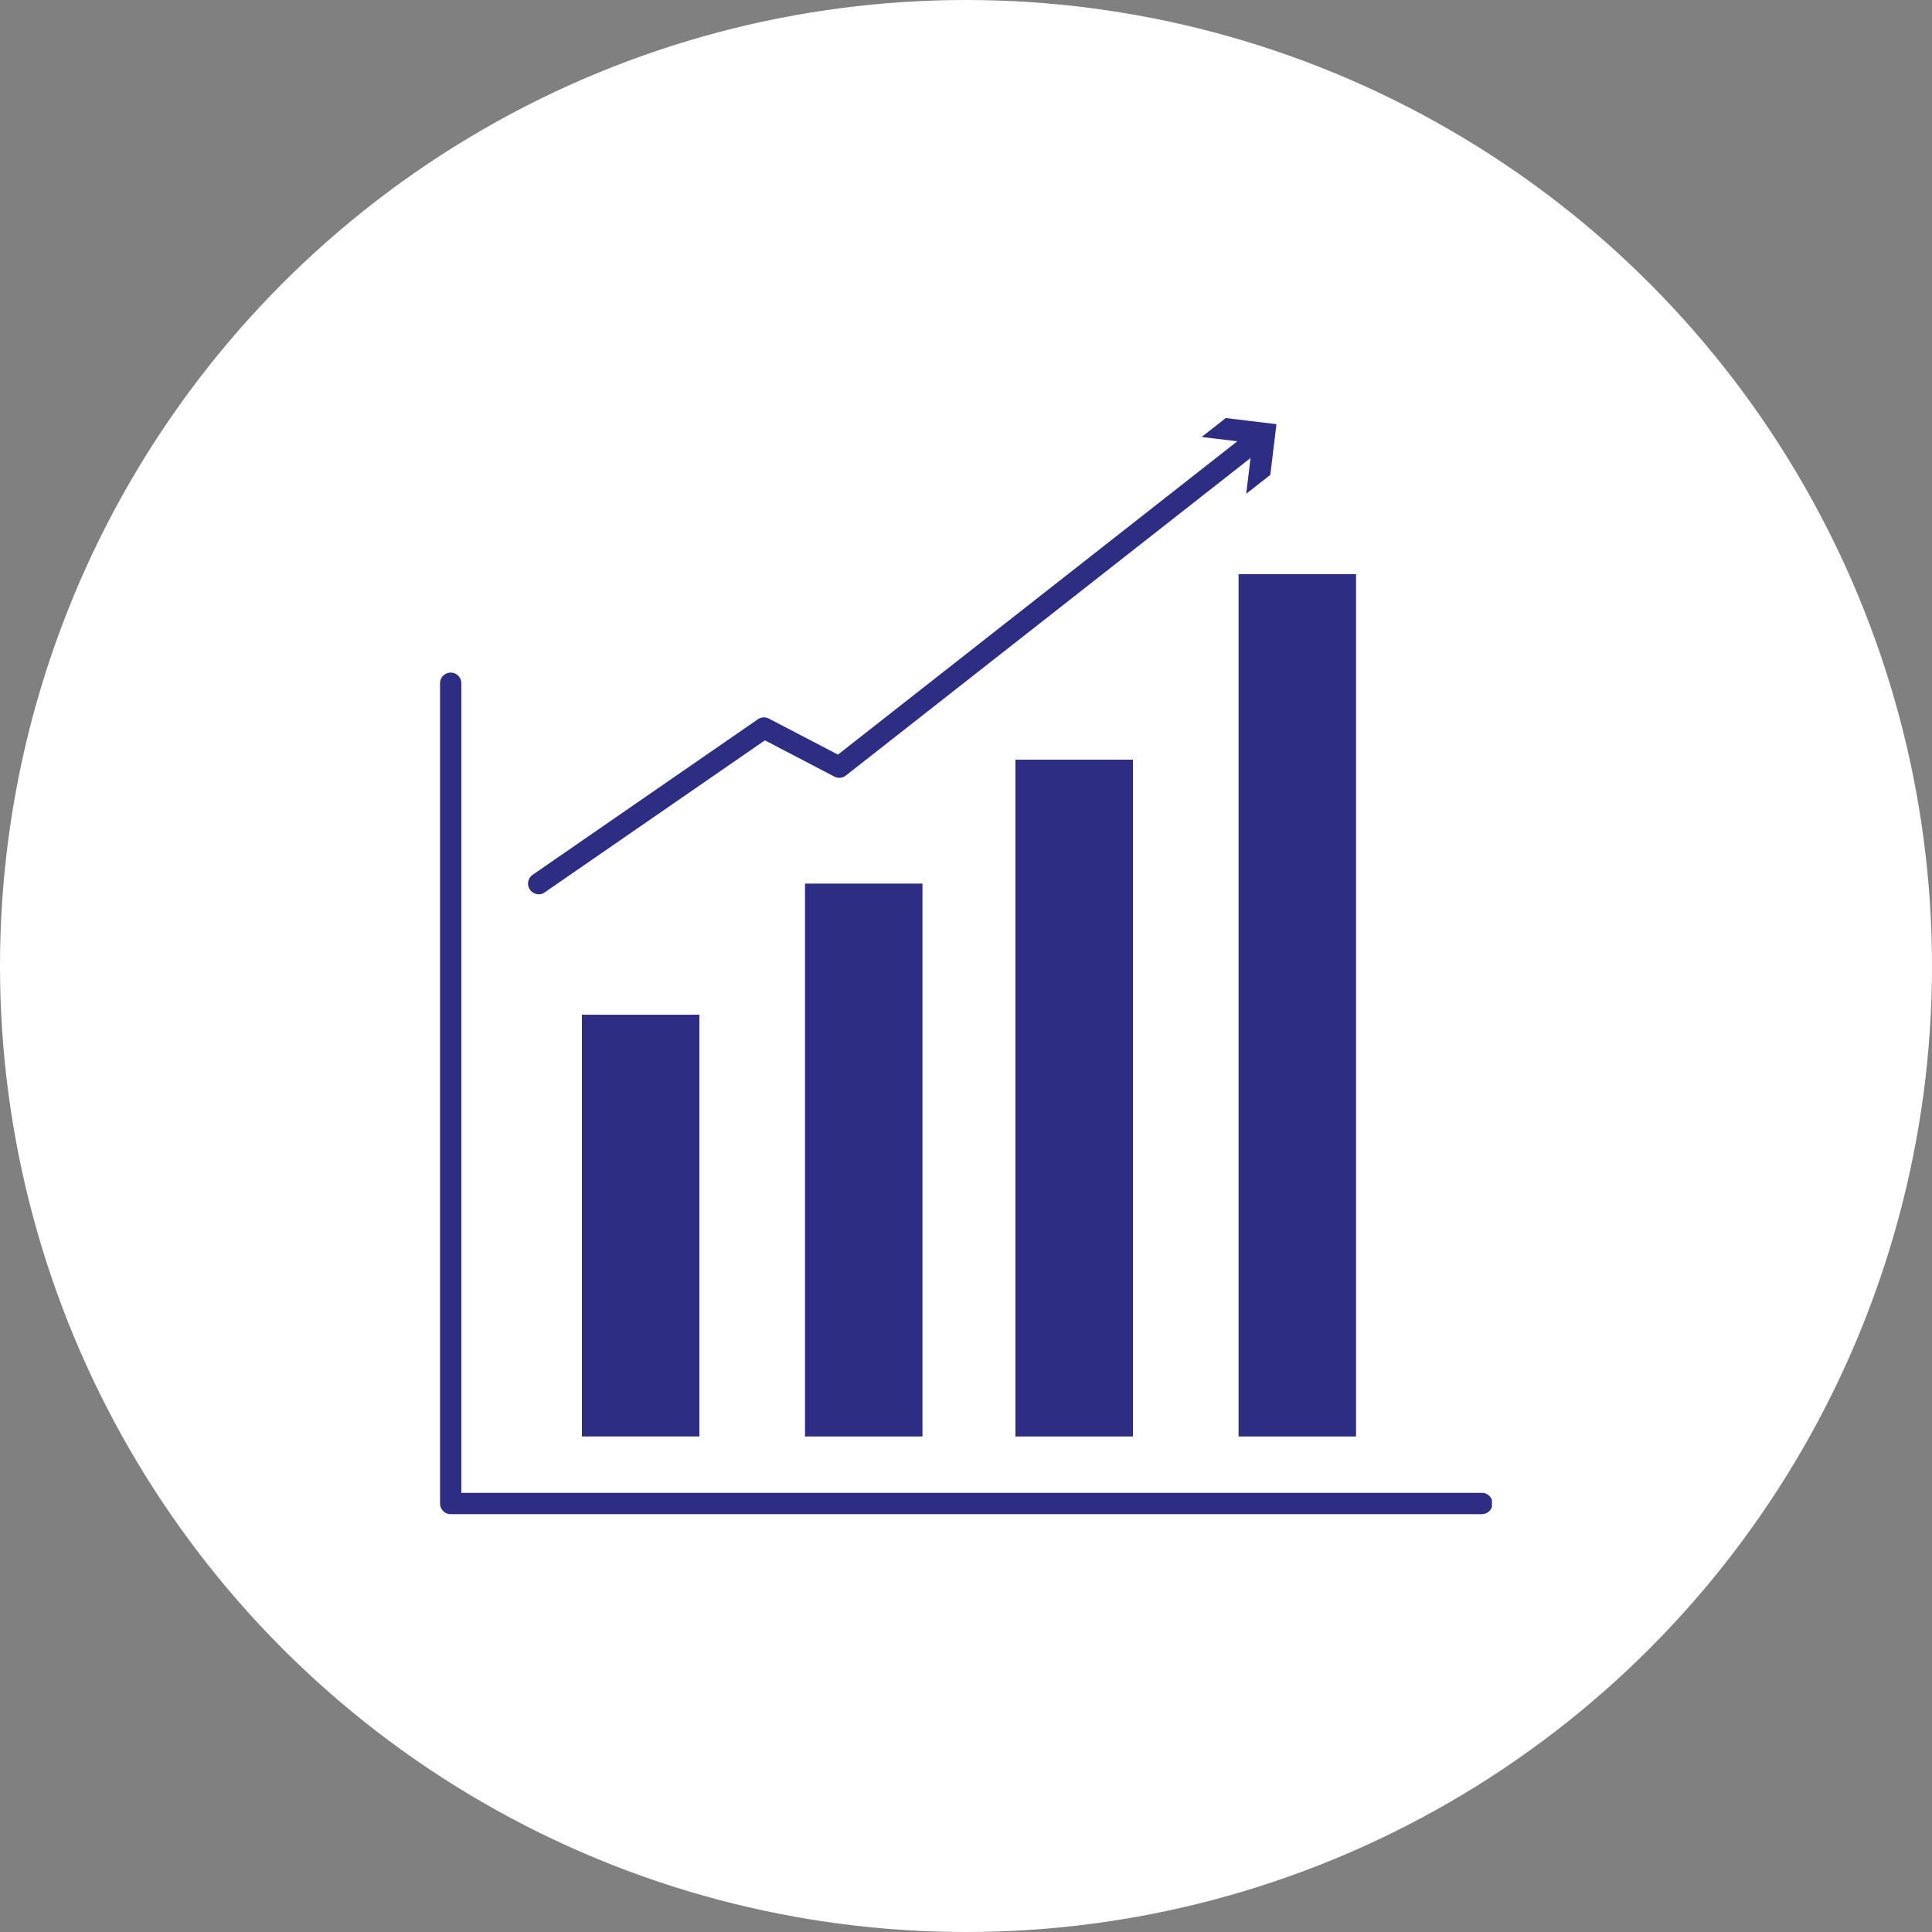 <svg xmlns="http://www.w3.org/2000/svg" xmlns:xlink="http://www.w3.org/1999/xlink" width="60" height="60" viewBox="0 0 60 60">
  <rect x="0" y="0" width="60" height="60" fill="#808080" stroke="none"/>
  <defs>
    <clipPath id="clip-path">
      <rect id="Rectángulo_13755" data-name="Rectángulo 13755" width="32.667" height="34.041" fill="none"/>
    </clipPath>
  </defs>
  <g id="Grupo_967" data-name="Grupo 967" transform="translate(-291.611 -961.61)">
    <circle id="Elipse_75" data-name="Elipse 75" cx="30" cy="30" r="30" transform="translate(291.611 961.61)" fill="#fff"/>
    <g id="Grupo_904" data-name="Grupo 904" transform="translate(305.277 974.593)">
      <g id="Grupo_903" data-name="Grupo 903" transform="translate(0 0)" clip-path="url(#clip-path)">
        <path id="Trazado_7823" data-name="Trazado 7823" d="M32.336,38.079H.331A.331.331,0,0,1,0,37.748V12.256a.331.331,0,0,1,.661,0V37.417H32.336a.331.331,0,1,1,0,.661" transform="translate(0 -4.038)" fill="#2d2e83"/>
        <rect id="Rectángulo_13751" data-name="Rectángulo 13751" width="3.648" height="13.097" transform="translate(4.406 18.53)" fill="#2d2e83"/>
        <rect id="Rectángulo_13752" data-name="Rectángulo 13752" width="3.648" height="17.17" transform="translate(11.334 14.458)" fill="#2d2e83"/>
        <rect id="Rectángulo_13753" data-name="Rectángulo 13753" width="3.648" height="21.019" transform="translate(17.87 10.609)" fill="#2d2e83"/>
        <rect id="Rectángulo_13754" data-name="Rectángulo 13754" width="3.648" height="26.779" transform="translate(24.799 4.849)" fill="#2d2e83"/>
        <path id="Trazado_7824" data-name="Trazado 7824" d="M4.456,14.955a.331.331,0,0,1-.188-.6l7-4.834a.334.334,0,0,1,.341-.021l2.145,1.119L26.572.563a.331.331,0,1,1,.409.521L14,11.269a.332.332,0,0,1-.357.033l-2.157-1.126L4.644,14.9a.324.324,0,0,1-.188.059" transform="translate(-1.397 -0.167)" fill="#2d2e83"/>
        <path id="Trazado_7825" data-name="Trazado 7825" d="M37.145,2.352l.19-1.575L35.761.588,36.51,0l1.574.19-.19,1.575Z" transform="translate(-12.109 0)" fill="#2d2e83"/>
      </g>
    </g>
  </g>
</svg>
